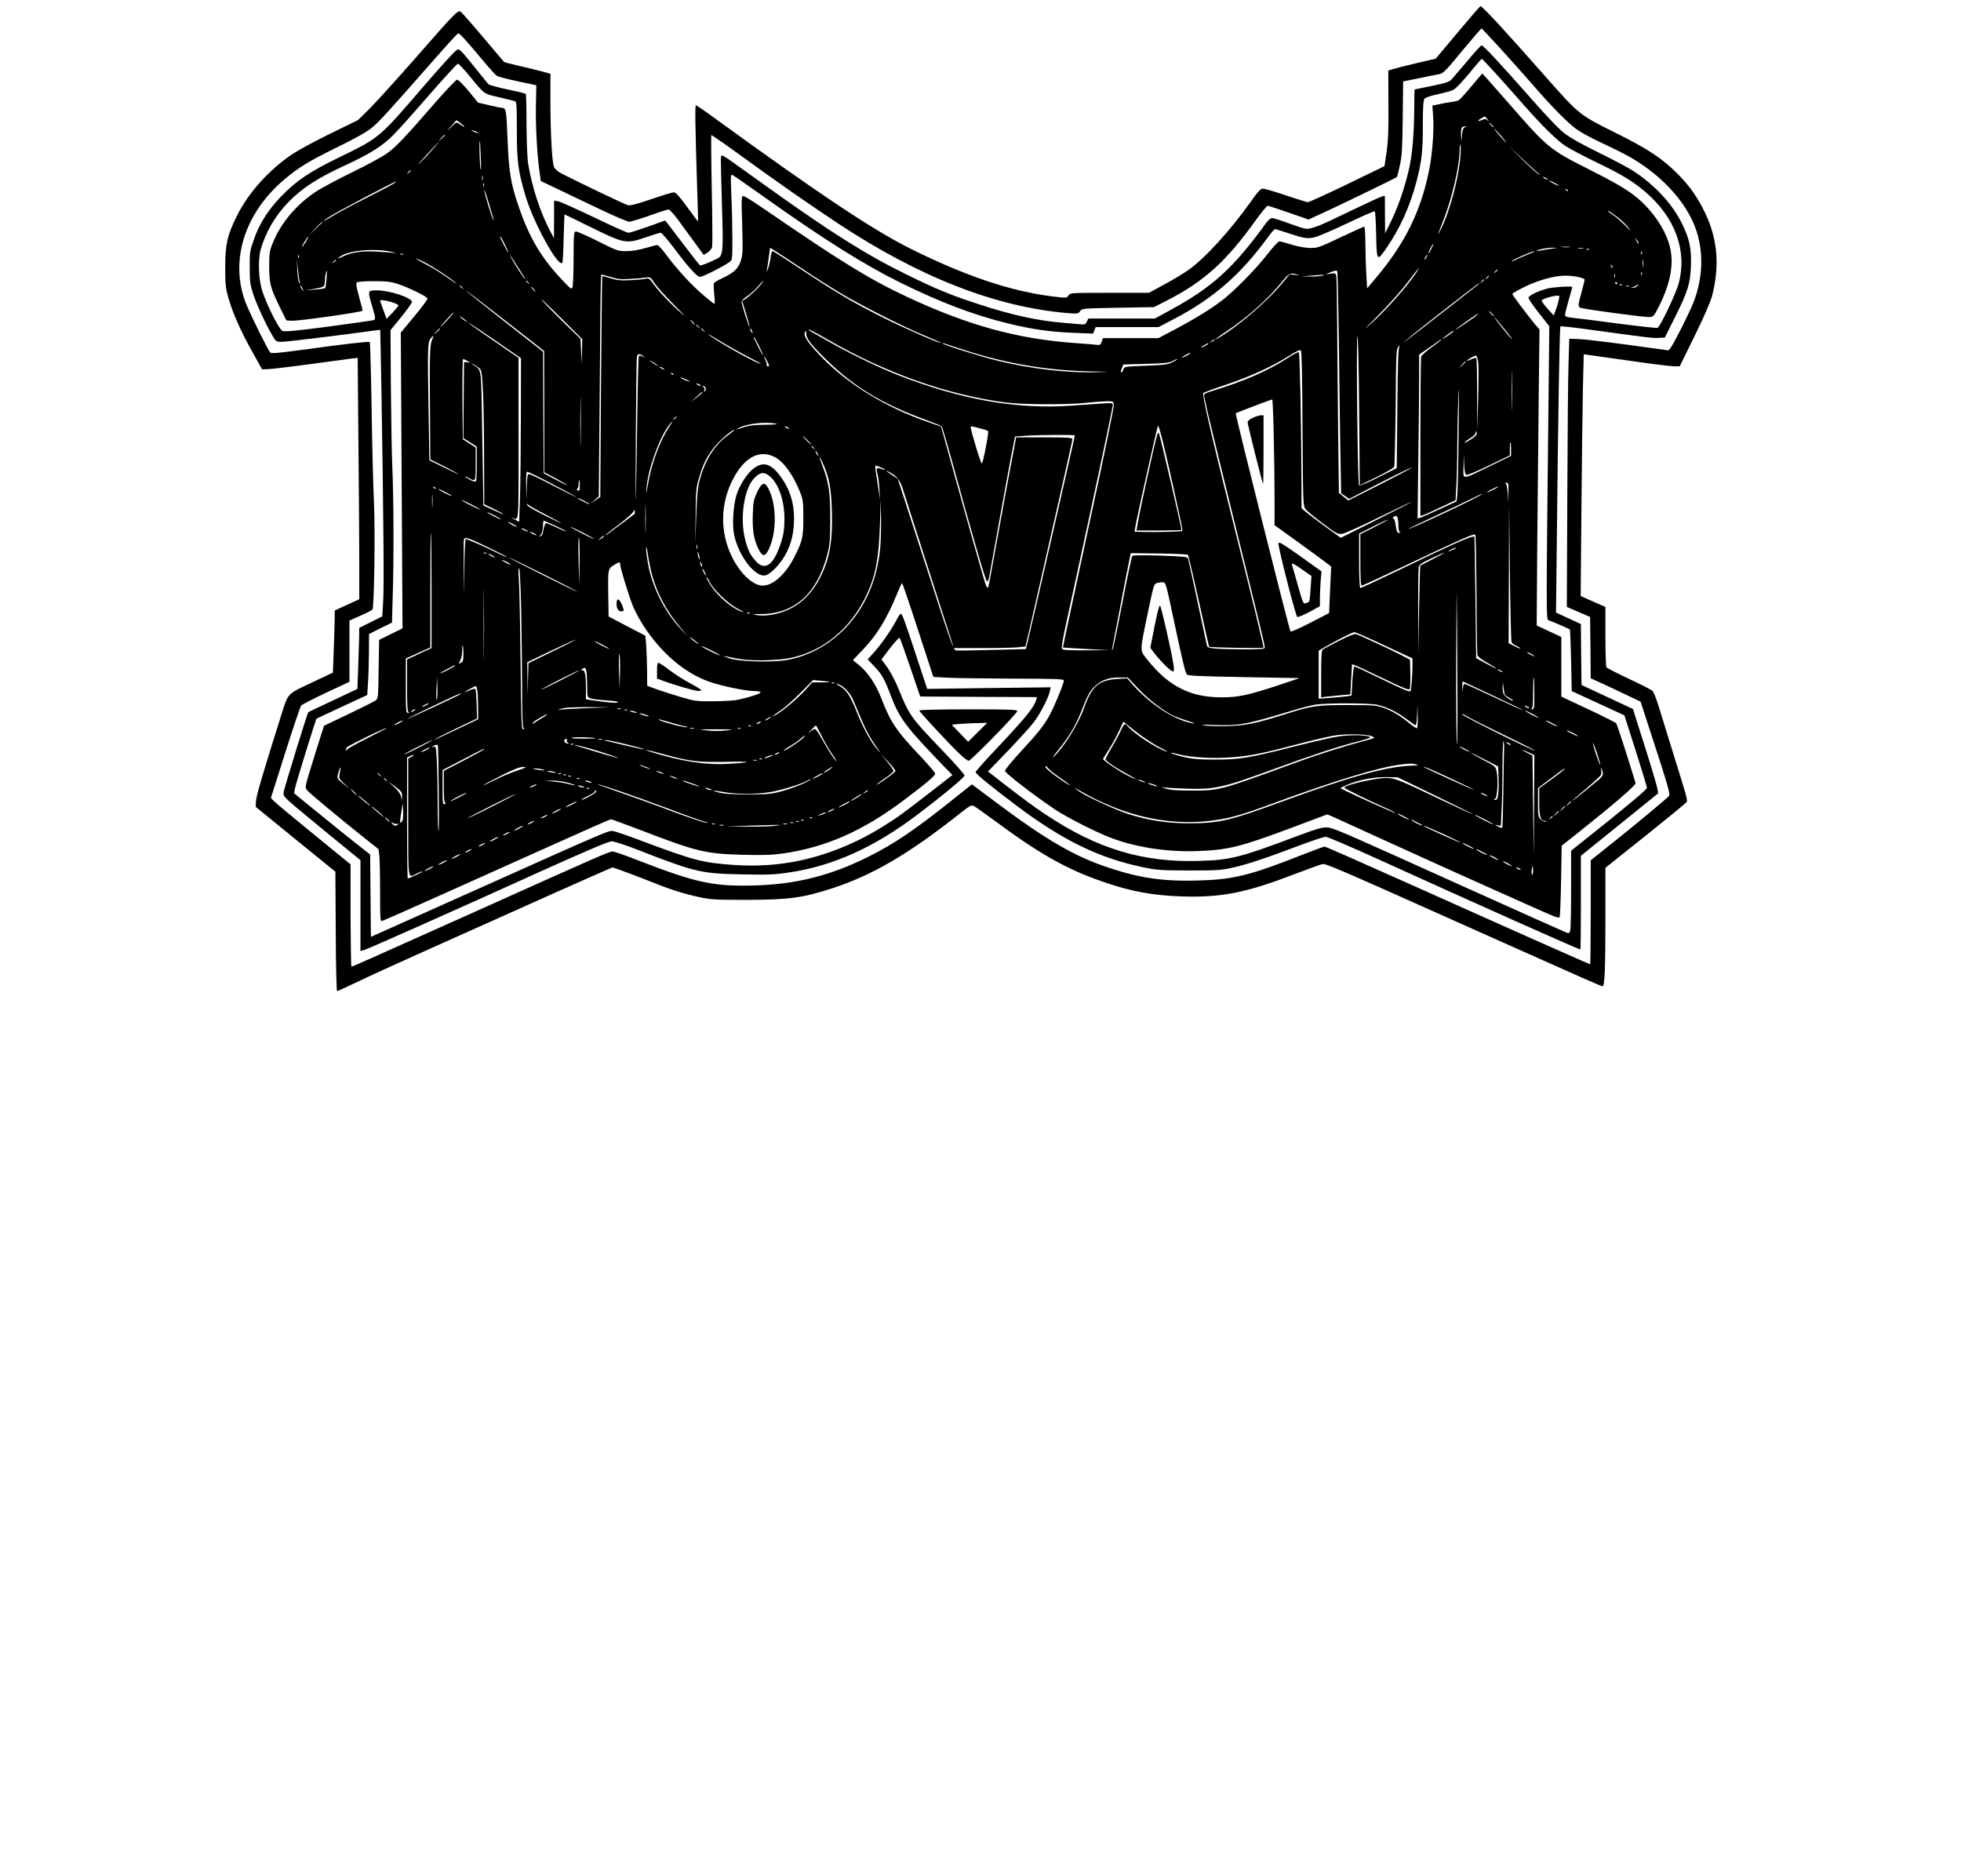 <?xml version="1.0" encoding="UTF-8" standalone="yes"?>
<svg version="1.0" xmlns="http://www.w3.org/2000/svg" width="1600" height="1530.62" viewBox="0 0 1600 1531" preserveAspectRatio="xMidYMid meet">
  <g transform="translate(0,1531) scale(0.1,-0.1)" fill="#000000" stroke="none">
    <path d="M11895 15046 l-180 -215 -155 -36 c-85 -20 -172 -42 -194 -49 l-38
-12 1 -274 c2 -215 -2 -300 -15 -391 l-17 -115 -303 -147 c-167 -81 -312 -147
-322 -147 -10 0 -90 25 -179 55 -89 30 -173 55 -187 55 -20 0 -39 -19 -97
-102 -169 -237 -376 -466 -510 -560 -36 -26 -123 -79 -194 -117 l-130 -71
-321 0 c-319 0 -322 0 -336 -22 -14 -21 -16 -21 -119 -9 -348 42 -721 167
-1174 393 -305 153 -739 442 -1584 1056 -84 62 -157 112 -163 112 -9 0 -7
-146 11 -725 4 -121 7 -221 6 -222 -1 -2 -41 51 -89 117 -65 90 -93 120 -109
120 -12 0 -95 -25 -185 -56 -115 -39 -171 -54 -189 -49 -23 5 -398 185 -541
258 -34 18 -56 37 -63 55 -16 42 -28 265 -29 523 l0 237 -81 22 c-44 12 -128
32 -186 45 -58 13 -108 27 -112 30 -3 3 -80 94 -171 202 -91 108 -173 201
-182 207 -24 15 -43 -5 -366 -374 -152 -173 -320 -359 -374 -413 l-98 -97
-217 -106 c-120 -58 -262 -135 -316 -170 -192 -128 -364 -319 -457 -509 -77
-155 -94 -230 -94 -415 0 -138 2 -166 26 -251 35 -125 100 -271 197 -444 l78
-140 49 2 c27 1 182 19 344 41 162 22 316 43 341 46 l46 5 6 -691 c4 -380 7
-824 7 -985 l0 -294 -100 -46 -100 -46 -1 -81 c-1 -45 -4 -159 -8 -254 l-6
-172 -146 -69 c-236 -111 -216 -91 -277 -282 -149 -472 -204 -658 -205 -700
l-2 -45 325 -265 325 -264 3 -488 c1 -268 6 -487 11 -487 4 0 77 33 162 74 85
41 350 162 589 269 1028 461 1320 591 1406 628 l91 39 69 -24 c38 -13 137 -50
219 -83 179 -72 279 -105 417 -135 94 -21 129 -23 393 -23 344 1 455 16 700
96 326 107 621 280 1034 607 80 63 96 73 115 64 11 -5 86 -58 166 -117 365
-271 590 -399 883 -500 227 -80 412 -114 647 -122 319 -10 519 28 896 172 126
48 240 89 254 92 29 5 114 -31 1255 -542 913 -408 1019 -455 1032 -455 17 0
23 150 23 566 l0 401 329 262 c181 145 332 269 335 276 6 18 1 37 -109 390
-51 165 -107 345 -124 401 -17 55 -39 108 -48 116 -10 9 -97 53 -193 98 -96
45 -178 87 -182 94 -4 6 -8 119 -8 251 l0 241 -101 44 -101 45 6 695 c3 382 9
826 12 987 l7 291 31 -4 c17 -3 173 -25 346 -49 173 -25 335 -45 360 -45 l46
0 122 248 c74 150 129 277 141 322 65 247 47 467 -54 679 -64 133 -128 223
-225 321 -131 131 -244 205 -516 340 -286 142 -291 146 -567 459 -313 356
-511 571 -527 571 -3 0 -87 -97 -185 -214z m356 -141 c85 -93 203 -226 263
-295 148 -171 279 -304 352 -356 34 -24 115 -69 180 -99 66 -31 155 -74 199
-97 290 -149 520 -392 598 -633 60 -182 51 -393 -25 -585 -35 -89 -162 -340
-186 -369 l-17 -21 -335 46 c-184 25 -366 46 -405 47 l-70 2 -6 -200 c-4 -110
-8 -602 -10 -1094 l-4 -895 95 -41 95 -41 3 -251 2 -250 63 -28 c34 -15 125
-58 203 -95 l141 -67 81 -249 c147 -450 163 -506 150 -522 -18 -21 -261 -223
-465 -386 l-173 -138 0 -424 c0 -233 -2 -424 -5 -424 -8 0 -578 253 -1427 634
-400 179 -733 326 -739 326 -7 0 -94 -32 -193 -71 -418 -165 -552 -198 -837
-206 -286 -8 -471 18 -729 103 -279 92 -511 226 -913 527 l-207 155 -128 -102
c-326 -262 -503 -383 -721 -491 -304 -151 -579 -221 -911 -232 -342 -11 -485
19 -948 198 -111 44 -212 79 -223 79 -28 0 -99 -31 -1098 -480 -947 -425
-1026 -460 -1035 -460 -3 0 -6 188 -7 418 l0 417 -299 244 c-165 134 -311 256
-325 271 l-26 27 117 369 c64 203 123 376 130 385 8 9 100 56 204 105 l190 89
0 250 0 250 91 40 c50 22 93 44 97 50 14 22 23 655 12 875 -6 124 -15 467 -19
763 -5 296 -12 541 -15 545 -7 7 -207 -16 -556 -64 -193 -26 -247 -31 -257
-21 -15 15 -143 272 -189 379 -149 349 -29 753 308 1036 120 100 197 147 438
265 149 73 233 121 275 156 59 49 133 130 502 550 103 118 193 216 199 218 12
4 58 -47 219 -239 44 -53 88 -101 99 -108 10 -6 87 -26 170 -44 l151 -32 -3
-160 c-4 -167 10 -417 29 -545 l11 -77 137 -65 c75 -36 231 -111 348 -166 116
-56 223 -101 236 -101 14 0 88 23 165 50 77 28 147 50 156 50 8 0 43 -37 76
-82 33 -46 94 -129 136 -186 l75 -103 32 20 c19 12 34 31 37 48 3 15 2 225 -3
466 -5 241 -6 441 -4 444 3 2 103 -67 224 -155 295 -215 589 -420 812 -567
668 -441 1291 -683 1877 -731 77 -6 82 -5 97 16 15 22 19 23 309 28 l293 5
114 58 c296 152 478 317 714 647 49 67 94 122 100 122 7 0 84 -25 173 -56
l161 -56 94 43 c104 46 620 296 627 304 3 3 14 47 25 97 17 78 20 141 23 388
l3 295 128 26 c70 15 145 30 165 33 34 6 53 25 190 192 84 101 155 183 158
182 3 -2 76 -79 161 -173z"/>
    <path d="M11978 14818 c-57 -66 -114 -134 -128 -150 -22 -26 -41 -33 -164 -59
-77 -16 -141 -29 -143 -29 -1 0 -3 -64 -3 -142 -1 -223 -16 -392 -44 -513 -37
-156 -88 -304 -145 -420 l-49 -100 -1 154 -1 153 -25 -6 c-14 -4 -123 -54
-243 -112 -271 -132 -336 -158 -382 -150 -19 3 -83 24 -142 46 -59 22 -116 40
-127 40 -11 0 -30 -14 -44 -32 -272 -376 -442 -531 -793 -722 l-121 -66 -272
0 -271 0 -12 -25 c-11 -24 -15 -26 -62 -21 -28 3 -85 8 -126 11 -208 16 -424
63 -695 152 -224 73 -349 124 -590 243 -330 162 -620 345 -1140 718 -326 234
-351 252 -364 252 -13 0 -13 25 -1 -403 12 -391 10 -415 -43 -440 -78 -38
-129 -57 -137 -52 -5 3 -70 87 -145 185 -75 99 -137 180 -138 180 -2 0 -65
-22 -141 -50 -76 -27 -148 -50 -159 -50 -11 0 -138 57 -281 126 -144 69 -276
128 -293 131 l-33 6 0 -154 -1 -154 -34 65 c-78 149 -144 349 -176 540 -8 46
-13 171 -14 322 0 136 -3 249 -6 252 -3 3 -71 20 -150 36 -79 17 -149 36 -155
43 -6 7 -57 69 -112 138 -116 144 -126 154 -145 142 -19 -11 -136 -139 -279
-306 -356 -414 -354 -412 -679 -570 -250 -122 -353 -192 -479 -323 -108 -113
-177 -223 -221 -352 -32 -91 -34 -105 -33 -227 0 -114 4 -140 28 -214 29 -87
102 -246 156 -338 30 -52 31 -53 79 -53 38 0 480 54 769 94 17 3 33 4 33 3 1
-1 5 -220 10 -487 17 -1030 22 -1620 14 -1733 l-7 -118 -94 -47 -94 -47 -1
-85 c-1 -47 -5 -159 -8 -249 l-6 -164 -199 -94 c-110 -51 -201 -95 -202 -96
-7 -6 -195 -617 -200 -648 -6 -35 -4 -38 92 -121 55 -46 197 -164 316 -261
l218 -178 0 -371 0 -370 26 6 c30 8 719 314 1464 652 360 162 536 237 560 237
20 0 119 -32 235 -78 447 -174 498 -186 830 -192 216 -4 268 -2 385 16 353 52
689 203 1035 464 205 154 395 312 395 327 0 9 -82 102 -182 206 -259 270 -269
284 -358 504 -23 58 -64 135 -90 172 l-48 66 70 92 c39 50 74 88 78 83 5 -4
44 -114 88 -243 l80 -235 476 -3 477 -2 -6 -23 c-20 -63 -84 -142 -321 -394
-96 -101 -174 -189 -174 -196 0 -13 142 -129 337 -275 373 -280 667 -424 1022
-499 118 -25 143 -27 381 -28 231 0 265 2 358 23 118 26 276 79 545 181 104
39 200 71 214 71 14 0 192 -76 397 -169 800 -364 1667 -751 1682 -751 2 0 4
172 4 383 l0 382 316 255 315 255 -6 35 c-7 38 -77 269 -153 504 l-47 149
-210 98 -210 98 -3 249 -2 248 -101 47 -102 47 7 622 c10 975 22 1707 29 1714
3 3 122 -10 264 -30 457 -63 492 -67 540 -64 l48 3 80 160 c107 213 128 279
133 425 5 143 -12 221 -73 345 -79 161 -219 312 -395 428 -41 27 -167 94 -280
149 -131 64 -232 120 -279 156 -48 36 -139 131 -259 267 -283 321 -408 455
-423 455 -5 0 -55 -55 -111 -122z m238 -120 c66 -73 166 -186 223 -251 153
-173 266 -284 340 -332 36 -23 150 -83 252 -132 209 -101 292 -152 398 -242
239 -206 338 -474 271 -737 -22 -86 -152 -361 -175 -370 -7 -3 -152 13 -322
35 -169 23 -336 44 -370 47 -49 5 -63 11 -63 23 0 9 14 63 30 121 17 58 30
106 30 107 0 10 -156 0 -203 -12 -76 -20 -151 -56 -155 -75 -1 -8 37 -64 84
-124 l86 -109 -6 -561 c-20 -1827 -20 -1833 0 -1839 19 -5 165 -68 174 -75 2
-2 7 -116 10 -253 l5 -250 215 -99 215 -99 92 -288 c50 -158 92 -295 92 -304
1 -10 -124 -116 -309 -265 l-310 -248 0 -307 c0 -168 -3 -321 -6 -338 -6 -27
-10 -30 -28 -25 -11 4 -394 175 -851 381 -883 399 -1008 454 -1073 473 -53 16
-86 8 -312 -77 -433 -163 -514 -183 -767 -190 -460 -14 -834 100 -1252 379
-113 76 -156 108 -348 256 l-122 95 165 171 c90 94 184 198 209 231 52 68 122
204 131 253 l7 32 -504 -6 -504 -7 -84 254 c-103 313 -120 359 -132 359 -5 0
-18 -19 -30 -42 -38 -76 -124 -201 -183 -267 l-57 -63 54 -57 c61 -63 83 -102
132 -231 75 -197 121 -258 442 -591 l64 -65 -193 -150 c-223 -173 -261 -200
-384 -276 -122 -75 -236 -132 -369 -183 -274 -105 -543 -145 -839 -125 -255
18 -322 36 -742 193 -110 42 -216 78 -236 82 -43 8 11 31 -1148 -488 l-835
-374 -3 336 -3 336 -132 104 c-73 58 -212 170 -310 250 l-179 146 6 35 c6 35
171 569 177 574 2 1 96 45 209 98 l205 95 6 94 c4 52 7 164 8 249 l1 155 93
47 94 46 6 213 c10 298 8 806 -3 1049 -5 113 -10 412 -12 665 l-3 460 88 108
c48 59 87 114 87 122 0 35 -183 95 -287 95 -75 0 -76 -1 -38 -129 30 -101 30
-108 8 -115 -10 -3 -175 -26 -367 -52 -274 -36 -354 -43 -373 -35 -27 12 -123
202 -163 321 -31 90 -38 252 -16 337 36 136 118 280 223 388 115 120 245 204
486 314 183 85 288 151 372 236 39 38 171 186 294 328 123 141 230 257 236
257 7 0 48 -44 92 -97 128 -156 116 -147 244 -177 63 -15 121 -29 130 -32 13
-4 15 -33 15 -232 -1 -255 11 -342 71 -542 65 -219 265 -582 300 -546 4 4 9
95 11 202 3 106 6 194 7 194 2 0 101 -48 220 -107 268 -132 284 -135 446 -79
58 20 111 36 119 36 8 0 56 -55 107 -123 121 -161 189 -237 215 -237 21 0 197
89 239 121 23 17 24 21 24 181 0 90 -3 248 -8 351 -7 178 -6 187 10 178 10 -5
124 -84 253 -176 495 -352 827 -560 1124 -706 324 -159 589 -260 871 -329 195
-48 341 -69 542 -77 l152 -6 10 27 11 26 256 0 257 0 124 65 c322 168 547 364
768 668 27 37 53 67 58 67 5 0 50 -14 99 -30 141 -47 168 -52 230 -35 29 7
149 59 267 115 117 56 216 99 219 95 4 -4 9 -90 11 -191 4 -214 7 -219 77
-119 117 168 200 352 253 557 42 162 52 248 51 464 0 135 4 196 13 207 7 10
49 25 106 37 51 11 108 27 125 34 21 9 68 57 132 134 54 67 102 121 105 122 3
0 60 -60 125 -132z m507 -1804 c5 -6 -14 -79 -35 -133 l-10 -26 -49 54 c-27
30 -49 60 -49 67 0 16 130 51 143 38z m-9526 -51 c29 -9 53 -21 53 -26 0 -4
-22 -31 -48 -59 l-49 -51 -26 72 c-15 40 -27 74 -27 77 0 9 46 3 97 -13z"/>
    <path d="M12006 14605 c-48 -58 -95 -109 -104 -114 -9 -4 -37 -11 -62 -14 -25
-3 -69 -11 -99 -18 l-53 -11 6 -87 c9 -109 -7 -316 -34 -446 -66 -326 -195
-589 -422 -860 l-83 -99 -6 109 c-4 61 -7 174 -8 253 0 78 -5 142 -9 142 -5 0
-92 -39 -193 -87 -175 -83 -187 -88 -249 -87 -40 1 -98 11 -151 27 -47 15 -92
27 -100 27 -9 0 -51 -46 -95 -102 -99 -128 -286 -317 -384 -389 -98 -73 -226
-150 -381 -232 l-127 -67 -226 0 -227 0 -10 -30 c-9 -24 -15 -28 -37 -25 -15
2 -97 9 -182 15 -472 34 -872 144 -1374 379 -308 145 -529 281 -1179 727 -75
52 -144 94 -153 94 -15 0 -16 -23 -9 -233 6 -201 5 -242 -9 -289 -19 -67 -58
-105 -152 -148 -35 -16 -67 -35 -70 -43 -3 -9 -1 -49 3 -91 5 -42 6 -76 1 -76
-4 0 -45 32 -90 71 -97 82 -214 210 -301 327 -33 45 -67 82 -74 82 -7 0 -52
-11 -99 -25 -55 -16 -111 -25 -155 -25 -67 0 -76 3 -229 80 -88 44 -169 80
-180 80 -19 0 -20 -6 -21 -217 0 -120 -4 -227 -9 -238 -7 -18 -14 -14 -70 45
-182 190 -279 351 -370 617 -63 182 -80 283 -90 551 -9 236 -12 251 -47 252
-6 0 -52 9 -102 21 l-91 21 -77 94 c-43 52 -85 94 -94 94 -8 0 -85 -80 -170
-177 -262 -302 -329 -372 -403 -425 -39 -28 -168 -98 -286 -155 -118 -58 -252
-129 -296 -159 -156 -103 -284 -254 -348 -413 -29 -70 -31 -85 -31 -196 0
-139 10 -176 88 -335 l52 -105 42 -3 c50 -4 568 69 580 82 1 1 -11 51 -28 111
-22 79 -27 111 -19 119 7 7 59 11 138 11 104 0 140 -4 197 -23 82 -26 237
-102 242 -118 2 -7 -46 -72 -107 -145 l-111 -134 7 -1207 7 -1207 -96 -47 -95
-47 -4 -239 c-3 -234 -4 -240 -26 -256 -12 -9 -112 -59 -221 -111 l-199 -95
-71 -225 c-90 -290 -87 -277 -65 -303 24 -27 267 -229 445 -371 l136 -108 7
-52 c3 -29 6 -162 6 -296 0 -227 1 -243 17 -238 18 5 605 267 1432 639 233
105 429 191 435 191 6 0 117 -41 246 -90 452 -174 526 -192 825 -200 176 -4
243 -2 335 11 350 51 654 185 990 439 183 138 250 195 250 212 0 8 -50 67
-111 132 -208 220 -251 283 -328 482 -44 114 -108 210 -181 271 l-51 42 78 82
c119 124 199 256 284 464 18 45 35 82 39 82 3 0 62 -172 130 -382 l125 -383
105 -6 c58 -4 297 -7 533 -8 372 -1 427 -3 427 -16 0 -26 -90 -242 -127 -302
-49 -82 -96 -139 -233 -287 -66 -72 -120 -138 -120 -148 0 -18 230 -195 406
-314 96 -64 325 -181 449 -229 201 -79 460 -120 705 -112 260 9 356 32 788
194 l282 106 58 -25 c31 -14 192 -88 357 -163 443 -203 1394 -630 1437 -645
21 -8 41 -11 44 -7 4 4 9 136 12 295 l5 289 131 104 c302 240 477 391 472 408
-65 214 -151 479 -158 487 -5 7 -107 58 -228 115 l-220 103 0 244 0 243 -101
47 -100 47 5 705 c4 388 9 931 12 1207 l6 503 -40 47 c-67 82 -182 235 -182
244 0 5 46 31 103 59 112 54 241 90 329 90 72 0 158 -18 158 -33 0 -7 -11 -52
-25 -102 -31 -111 -31 -121 -2 -129 59 -15 524 -77 556 -74 34 3 37 7 78 88
96 191 124 351 88 490 -35 135 -134 283 -262 392 -77 66 -180 126 -408 241
-313 158 -328 171 -654 545 -112 127 -204 232 -206 232 -1 0 -41 -47 -89 -105z
m130 -267 c16 -19 16 -21 1 -9 -14 11 -23 12 -44 2 -36 -16 -41 -6 -6 13 15 8
28 15 29 16 0 0 9 -10 20 -22z m-8349 -60 c3 -7 -7 -2 -24 10 -17 12 -35 22
-40 22 -4 0 -26 -19 -48 -43 -40 -43 -21 -16 24 35 l24 27 28 -20 c16 -11 32
-25 36 -31z m8388 12 c10 -11 16 -20 13 -20 -3 0 -13 9 -23 20 -10 11 -16 20
-13 20 3 0 13 -9 23 -20z m-217 -17 c-20 -5 -26 -24 -31 -93 -3 -34 -4 -28 -5
22 -2 67 3 77 38 76 10 0 9 -2 -2 -5z m293 -75 c29 -35 46 -57 36 -49 -20 16
-101 111 -94 111 2 0 28 -28 58 -62z m-8351 30 c10 -6 7 -7 -10 -2 -14 3 -32
11 -40 16 -10 6 -7 7 10 2 14 -3 32 -11 40 -16z m-270 -21 c0 -2 -12 -14 -27
-28 l-28 -24 24 28 c23 25 31 32 31 24z m292 -187 c3 -80 2 -115 -3 -85 -7 51
-12 232 -5 224 2 -2 5 -65 8 -139z m-400 63 c-33 -38 -79 -86 -103 -108 -23
-22 2 8 57 68 54 59 100 107 102 107 2 0 -23 -30 -56 -67z m8395 -44 c-13
-175 -86 -453 -157 -594 -38 -75 -35 -66 18 68 69 174 132 444 132 570 0 26 3
47 6 47 4 0 4 -41 1 -91z m623 -133 c33 -28 36 -32 10 -15 -19 13 -83 71 -141
129 l-105 105 95 -90 c53 -50 116 -108 141 -129z m-9190 10 c0 -2 -8 -10 -17
-17 -16 -13 -17 -12 -4 4 13 16 21 21 21 13z m587 -73 c-3 -10 -5 -4 -5 12 0
17 2 24 5 18 2 -7 2 -21 0 -30z m8693 1 c0 -2 -9 0 -20 6 -11 6 -20 13 -20 16
0 2 9 0 20 -6 11 -6 20 -13 20 -16z m90 -49 c0 -3 -18 4 -40 15 -22 11 -40 23
-40 25 0 3 18 -4 40 -15 22 -11 40 -23 40 -25z m-9505 19 c-11 -9 -117 -64
-235 -124 -118 -60 -243 -127 -277 -149 -74 -47 -85 -47 -15 1 38 27 525 284
542 287 3 0 -4 -7 -15 -15z m732 -26 c-3 -7 -5 -2 -5 12 0 14 2 19 5 13 2 -7
2 -19 0 -25z m78 -263 c5 -16 4 -17 -3 -5 -13 20 -72 217 -72 239 1 9 16 -36
35 -99 18 -63 36 -124 40 -135z m8770 227 c-3 -3 -11 0 -18 7 -9 10 -8 11 6 5
10 -3 15 -9 12 -12z m423 -230 c23 -19 57 -53 74 -76 23 -29 15 -24 -27 20
-33 33 -79 73 -102 89 -24 15 -43 30 -43 32 0 8 49 -25 98 -65z m-10588 -25
c0 -1 -26 -27 -57 -57 l-58 -55 55 58 c50 53 60 62 60 54z m-137 -162 c-15
-24 -29 -42 -31 -40 -4 4 46 85 53 85 2 0 -8 -20 -22 -45z m1626 -22 c17 -35
29 -63 26 -63 -5 0 -65 116 -65 126 0 12 6 2 39 -63z m9251 13 c0 -12 -5 -7
-19 24 -11 24 -11 24 3 6 9 -11 16 -24 16 -30z m-1690 -46 c-11 -22 -23 -40
-25 -40 -3 0 4 18 15 40 11 22 23 40 25 40 3 0 -4 -18 -15 -40z m1128 13 c-15
-2 -42 -2 -60 0 -18 2 -6 4 27 4 33 0 48 -2 33 -4z m-6268 -173 c96 -65 234
-152 305 -195 174 -105 538 -289 702 -355 73 -30 131 -56 128 -58 -7 -8 -286
114 -465 203 -247 123 -390 208 -666 391 -127 85 -235 154 -241 154 -6 0 -13
-24 -16 -53 -4 -29 -14 -71 -22 -93 -9 -21 -13 -28 -10 -14 3 14 11 62 17 107
l11 81 41 -26 c23 -14 120 -78 216 -142z m6120 160 c-30 -4 -71 -11 -90 -15
-19 -4 -32 -5 -29 -1 10 10 83 24 129 24 45 -1 45 -1 -10 -8z m258 3 c-10 -2
-28 -2 -40 0 -13 2 -5 4 17 4 22 1 32 -1 23 -4z m49 -9 c-3 -3 -12 -4 -19 -1
-8 3 -5 6 6 6 11 1 17 -2 13 -5z m-9777 -19 c36 -8 49 -12 30 -10 -19 3 -84 7
-145 11 -125 7 -206 -4 -277 -39 -52 -26 -56 -17 -5 10 81 42 270 56 397 28z
m9284 -19 c-33 -13 -80 -34 -105 -46 -24 -12 -39 -17 -33 -11 14 15 165 81
184 80 8 0 -12 -10 -46 -23z m923 2 c-3 -8 -6 -5 -6 6 -1 11 2 17 5 13 3 -3 4
-12 1 -19z m-10110 -4 c-3 -3 -12 -4 -19 -1 -8 3 -5 6 6 6 11 1 17 -2 13 -5z
m945 -115 c32 -49 55 -89 53 -89 -7 0 -78 109 -109 165 -32 60 -20 43 56 -76z
m-1795 89 c-3 -8 -6 -5 -6 6 -1 11 2 17 5 13 3 -3 4 -12 1 -19z m9203 2 c-6
-11 -13 -20 -16 -20 -2 0 0 9 6 20 6 11 13 20 16 20 2 0 0 -9 -6 -20z m1767
-77 c-2 -16 -4 -3 -4 27 0 30 2 43 4 28 2 -16 2 -40 0 -55z m-9944 36 c69 -35
205 -124 252 -165 18 -16 10 -12 -20 9 -113 79 -154 104 -230 144 -93 49 -94
58 -2 12z m-1019 -159 c6 -22 6 -23 -5 -6 -6 10 -13 57 -15 105 l-3 86 8 -80
c4 -44 11 -91 15 -105z m296 176 c0 -2 -8 -10 -17 -17 -16 -13 -17 -12 -4 4
13 16 21 21 21 13z m10418 -61 c-3 -3 -9 2 -12 12 -6 14 -5 15 5 6 7 -7 10
-15 7 -18z m-1608 -50 c-78 -114 -244 -299 -353 -397 -81 -72 -81 -72 18 27
119 119 221 234 300 339 63 84 84 102 35 31z m-626 -500 c3 -280 9 -686 12
-901 l7 -390 33 -23 33 -23 255 132 c141 72 256 128 255 123 0 -4 -117 -66
-259 -138 l-258 -130 -39 31 -38 31 -6 464 c-3 255 -7 649 -8 874 -1 226 -4
421 -8 434 -5 21 -10 23 -47 17 l-41 -5 45 18 c32 13 47 16 51 7 4 -6 9 -240
13 -521z m1296 531 c0 -2 -8 -10 -17 -17 -16 -13 -17 -12 -4 4 13 16 21 21 21
13z m-9557 -73 c-3 -38 -8 -71 -12 -75 -3 -3 -42 -9 -86 -12 l-80 -5 70 10
c39 6 76 15 83 21 6 6 12 27 12 47 0 34 9 81 15 81 1 0 0 -30 -2 -67z m10734
35 c-3 -8 -6 -5 -6 6 -1 11 2 17 5 13 3 -3 4 -12 1 -19z m-2812 1 c24 -6 20
-7 -16 -3 l-46 5 -56 -68 c-126 -154 -383 -373 -537 -458 -34 -18 9 15 81 63
168 112 337 263 444 396 62 77 71 82 130 65z m2592 -21 c-3 -7 -5 -2 -5 12 0
14 2 19 5 13 2 -7 2 -19 0 -25z m-8195 1 c59 -18 85 -21 167 -15 53 3 110 8
126 11 27 6 33 2 65 -46 19 -29 91 -109 160 -178 85 -85 102 -105 54 -63 -86
74 -178 172 -225 236 -29 41 -37 47 -59 41 -14 -4 -70 -9 -125 -12 -83 -4
-111 -1 -165 16 -35 11 -65 19 -67 17 -2 -1 -6 -408 -10 -902 l-6 -900 -41
-28 -41 -28 35 30 35 31 6 713 c4 392 7 800 8 906 1 105 4 192 7 192 3 0 37
-10 76 -21z m5808 11 c-14 -4 -59 -8 -100 -7 l-75 1 80 6 c118 9 124 9 95 0z
m1360 -4 c0 -2 -8 -10 -17 -17 -16 -13 -17 -12 -4 4 13 16 21 21 21 13z m-40
-30 c0 -2 -8 -10 -17 -17 -16 -13 -17 -12 -4 4 13 16 21 21 21 13z m-7799 -23
c13 -16 12 -17 -3 -4 -17 13 -22 21 -14 21 2 0 10 -8 17 -17z m1900 -11 c-23
-32 -94 -99 -131 -123 l-25 -16 32 -104 c17 -57 30 -105 28 -107 -5 -5 -65
185 -65 206 1 9 21 30 46 45 24 16 64 51 87 78 47 55 58 63 28 21z m6984 8 c3
-5 1 -10 -4 -10 -6 0 -11 5 -11 10 0 6 2 10 4 10 3 0 8 -4 11 -10z m-1135 -14
c-14 -12 -460 -361 -570 -444 l-45 -34 44 38 c24 22 163 132 310 246 239 187
305 236 261 194z m1177 -2 c-3 -3 -12 -4 -19 -1 -8 3 -5 6 6 6 11 1 17 -2 13
-5z m123 -9 c-7 -8 -22 -14 -34 -14 -20 1 -20 2 -1 6 11 3 24 9 30 14 15 14
19 10 5 -6z m-10891 -25 c11 -24 11 -24 -3 -6 -9 11 -16 24 -16 30 0 12 5 7
19 -24z m1302 13 c13 -16 12 -17 -3 -4 -10 7 -18 15 -18 17 0 8 8 3 21 -13z
m9522 10 c-7 -2 -19 -2 -25 0 -7 3 -2 5 12 5 14 0 19 -2 13 -5z m-8938 -23
c10 -11 16 -20 13 -20 -3 0 -13 9 -23 20 -10 11 -16 20 -13 20 3 0 13 -9 23
-20z m-152 -320 l236 -185 1 -495 0 -495 98 -52 c53 -29 93 -53 87 -53 -5 0
-50 22 -100 49 l-90 48 -3 496 -2 496 -297 233 c-163 128 -308 244 -322 256
-38 35 123 -88 392 -298z m545 -192 l-2 -103 -5 105 -6 105 -124 120 c-67 66
-151 151 -185 189 -33 39 26 -16 132 -121 l192 -191 -2 -104z m7427 312 c10
-11 16 -20 13 -20 -3 0 -13 9 -23 20 -10 11 -16 20 -13 20 3 0 13 -9 23 -20z
m-8523 -50 c-30 -33 -57 -60 -59 -60 -3 0 19 27 48 60 29 33 55 60 59 60 4 0
-18 -27 -48 -60z m8398 37 c-22 -21 -187 -132 -174 -118 12 13 176 130 184
131 2 0 -2 -6 -10 -13z m-8240 -53 c0 -3 -13 4 -30 16 -16 12 -30 24 -30 26 0
3 14 -4 30 -16 17 -12 30 -24 30 -26z m8451 -41 c73 -90 92 -116 68 -93 -25
24 -141 170 -135 170 2 0 33 -35 67 -77z m-6606 37 c10 -11 16 -20 13 -20 -3
0 -13 9 -23 20 -10 11 -16 20 -13 20 3 0 13 -9 23 -20z m-1467 -251 l62 -43
-1 -495 c-1 -273 -4 -573 -8 -668 l-6 -172 -40 20 c-22 11 -31 16 -20 13 60
-19 55 -83 55 644 l0 661 -205 141 c-113 77 -205 143 -205 146 0 5 131 -83
368 -247z m1513 214 c13 -16 12 -17 -3 -4 -10 7 -18 15 -18 17 0 8 8 3 21 -13z
m-2111 -16 c0 -2 -12 -14 -27 -28 l-28 -24 24 28 c23 25 31 32 31 24z m2151
-14 c13 -16 12 -17 -3 -4 -17 13 -22 21 -14 21 2 0 10 -8 17 -17z m399 -18 c0
-5 -5 -3 -10 5 -5 8 -10 20 -10 25 0 6 5 3 10 -5 5 -8 10 -19 10 -25z m609
-54 c476 -275 978 -453 1454 -516 143 -18 493 -20 657 -3 63 7 140 12 170 13
54 0 55 0 58 -31 2 -17 -82 -427 -187 -910 -104 -483 -198 -922 -209 -974
l-19 -95 31 -3 c17 -1 103 -6 191 -11 l160 -8 -175 -1 c-96 -1 -186 1 -199 5
-29 8 -35 -27 94 563 154 706 305 1416 305 1435 0 16 -9 17 -77 12 -43 -3
-160 -11 -260 -18 -449 -32 -905 49 -1423 252 -147 57 -408 184 -553 268 -56
32 -120 68 -142 80 -22 11 -34 20 -26 21 7 0 75 -35 150 -79z m-171 44 c0 -38
42 -92 165 -212 228 -222 445 -354 792 -483 77 -28 144 -55 148 -60 5 -4 41
-126 81 -271 188 -683 280 -999 290 -996 6 2 14 21 18 43 4 21 39 217 78 434
39 217 85 465 101 551 l31 156 96 7 c109 7 392 8 392 2 0 -14 -370 -1631 -390
-1706 l-10 -38 -273 -7 c-149 -4 -283 -6 -296 -4 -23 4 -38 48 -250 702 l-226
698 -44 30 c-57 37 -65 46 -25 26 61 -31 90 -69 113 -147 13 -41 106 -334 208
-650 102 -316 190 -590 195 -607 l9 -33 227 0 c125 0 257 3 293 6 l66 7 48
206 c190 831 335 1473 335 1486 0 13 -33 15 -229 15 l-230 0 -10 -52 c-21
-107 -102 -542 -156 -843 -30 -170 -58 -317 -61 -325 -4 -11 -9 -9 -19 10 -10
20 -181 625 -347 1227 l-20 71 -106 37 c-334 115 -637 298 -853 514 -112 113
-163 183 -154 211 9 27 13 25 13 -5z m5282 20 c0 -2 -20 -18 -45 -35 -25 -17
-45 -29 -45 -26 0 4 80 64 88 66 1 0 2 -2 2 -5z m-5775 -197 c72 -37 127 -68
122 -68 -29 -1 -369 189 -428 240 -13 11 21 -8 76 -42 55 -34 159 -93 230
-130z m5147 -992 c76 37 140 75 144 83 4 9 9 229 12 489 4 467 4 474 26 496
11 12 15 14 7 4 -12 -15 -15 -106 -19 -509 l-5 -490 -150 -75 c-82 -42 -153
-72 -158 -67 -11 12 -24 1197 -13 1219 5 12 11 -223 14 -599 l5 -618 137 67z
m-7709 1117 c-18 -42 -20 -127 -15 -675 l2 -298 118 -59 c64 -33 114 -60 110
-60 -4 -1 -59 25 -122 56 l-114 56 -7 434 c-8 484 -7 534 20 563 25 28 26 25
8 -17z m2671 -50 c20 -40 34 -73 31 -73 -5 0 -75 136 -75 146 0 12 6 1 44 -73z
m3716 52 c0 -2 -10 -9 -22 -15 -22 -11 -22 -10 -4 4 21 17 26 19 26 11z m1850
1 c0 -2 -36 -30 -79 -61 -44 -31 -82 -67 -85 -78 -3 -12 -6 -309 -6 -660 l0
-638 23 6 c12 4 76 33 143 65 l121 57 6 114 c4 63 8 215 8 339 1 124 5 311 9
415 4 106 5 -23 2 -290 -2 -264 -7 -504 -11 -534 l-6 -54 -135 -62 c-74 -34
-146 -66 -159 -70 l-24 -7 6 497 c4 274 7 575 7 670 l0 171 88 61 c91 65 92
65 92 59z m-3889 -84 c347 -112 683 -168 1053 -174 l121 -2 -100 -4 c-231 -8
-530 27 -803 93 -146 36 -452 132 -452 142 0 3 6 3 13 0 8 -3 83 -28 168 -55z
m1989 53 c0 -2 -13 -11 -30 -20 -38 -19 -40 -11 -2 9 31 17 32 18 32 11z m768
-695 c4 -608 5 -631 24 -655 10 -14 74 -66 140 -116 114 -86 124 -91 160 -86
21 3 158 64 303 136 146 71 265 128 265 125 0 -2 -131 -69 -290 -149 l-290
-145 -127 92 c-69 50 -141 105 -160 121 l-33 29 -1 282 c-2 439 -13 984 -21
991 -4 4 -47 -18 -95 -50 -154 -100 -348 -185 -595 -261 -78 -24 -87 -29 -83
-48 3 -12 16 -73 30 -136 15 -63 113 -468 220 -900 214 -865 245 -995 245
-1016 0 -11 -30 -14 -167 -14 -93 0 -198 3 -235 6 -57 6 -67 10 -71 28 -71
332 -149 695 -153 707 -4 14 -35 17 -225 24 -133 4 -225 3 -230 -2 -5 -5 -41
-173 -79 -374 -39 -200 -75 -373 -80 -384 -8 -18 -9 -17 -5 5 3 14 32 165 65
335 32 171 65 339 73 375 l13 65 229 -3 c126 -1 233 -6 238 -11 4 -4 44 -174
89 -377 44 -203 82 -371 84 -373 6 -7 444 -14 444 -7 0 13 -92 396 -180 746
-241 964 -324 1320 -312 1332 5 5 89 36 188 69 199 67 373 147 508 232 63 40
93 54 100 47 8 -8 12 -218 14 -640z m-918 615 c0 -6 -56 -35 -67 -35 -4 1 8 9
27 20 39 22 40 22 40 15z m-4464 -21 c18 -14 18 -15 -4 -4 -13 7 -27 9 -30 5
-4 -4 -10 -250 -14 -548 -4 -298 -9 -578 -11 -622 -2 -44 -2 195 0 530 2 336
6 620 9 633 5 26 22 28 50 6z m6816 -50 c4 -27 3 -164 -1 -304 l-8 -255 0 293
c0 161 -3 295 -7 299 -3 4 -22 -1 -41 -10 -19 -9 -35 -14 -35 -12 0 9 65 45
75 42 5 -2 13 -26 17 -53z m-5802 6 c18 -35 18 -40 5 -40 -9 0 -13 4 -10 10 3
5 -1 23 -10 40 -8 16 -13 30 -10 30 2 0 14 -18 25 -40z m-2450 5 l25 -15 -25
3 -25 2 -3 -310 -2 -311 54 -34 55 -35 0 -135 c1 -74 -3 -140 -7 -146 -5 -9
-20 -5 -52 12 -25 13 -40 23 -35 23 6 0 21 -6 35 -14 49 -28 50 -25 50 119 l0
133 -52 34 -53 34 -3 328 c-1 180 1 327 5 327 5 -1 19 -7 33 -15z m5760 -9
c-40 -22 -63 -25 -222 -31 -175 -7 -177 -8 -182 -31 -4 -13 -11 -24 -16 -24
-6 0 -5 13 3 33 l13 32 185 5 c149 4 190 8 214 22 17 10 35 17 40 17 6 0 -10
-11 -35 -23z m2767 -368 c-1 -73 -3 -14 -3 132 0 146 2 205 3 133 2 -73 2
-193 0 -265z m-6982 347 l20 -16 -20 10 c-11 5 -29 17 -40 26 l-20 16 20 -10
c11 -5 29 -17 40 -26z m6605 22 c0 -2 -12 -14 -27 -28 l-28 -24 24 28 c23 25
31 32 31 24z m-8042 -60 c20 -23 30 -261 31 -777 l1 -326 80 -39 c44 -21 78
-40 76 -42 -1 -2 -39 14 -83 34 l-80 37 -9 549 c-10 611 -2 547 -75 600 -23
17 -23 17 9 0 18 -10 41 -26 50 -36z m1502 -3 c0 -2 -9 0 -20 6 -11 6 -20 13
-20 16 0 2 9 0 20 -6 11 -6 20 -13 20 -16z m75 -42 c-3 -3 -11 0 -18 7 -9 10
-8 11 6 5 10 -3 15 -9 12 -12z m110 -43 c22 -10 29 -16 15 -13 -28 7 -80 33
-65 33 6 0 28 -9 50 -20z m-868 -501 c-1 -90 -3 -17 -3 162 0 179 2 252 3 163
2 -90 2 -236 0 -325z m973 462 c8 -5 11 -10 5 -10 -5 0 -17 5 -25 10 -8 5 -10
10 -5 10 6 0 17 -5 25 -10z m47 -26 c3 -8 0 -21 -6 -27 -9 -9 -11 -8 -5 7 4
11 2 21 -7 27 -10 6 -11 9 -1 9 7 0 15 -7 19 -16z m-27 -38 c0 -2 -21 -20 -47
-41 l-48 -37 44 41 c41 39 51 46 51 37z m4663 -348 c4 -161 7 -392 7 -514 l0
-221 207 -149 c113 -82 217 -158 230 -169 l25 -20 -9 -189 -8 -190 -153 -79
c-87 -45 -157 -76 -162 -71 -10 10 -453 1775 -447 1781 5 4 289 112 298 113 3
0 9 -132 12 -292z m-4873 148 c0 -2 -8 -10 -17 -17 -16 -13 -17 -12 -4 4 13
16 21 21 21 13z m-61 -81 c-75 -111 -146 -303 -174 -475 -15 -84 -15 -84 -10
-18 12 147 103 403 181 505 36 48 38 40 3 -12z m876 26 c17 -4 -24 -7 -90 -8
-111 -1 -132 -4 -230 -37 -11 -4 -8 0 7 8 65 38 223 57 313 37z m3256 -594
c34 -153 60 -279 58 -281 -6 -5 -221 -11 -313 -8 l-79 2 7 41 c11 71 177 812
184 823 8 13 57 -186 143 -577z m-3161 563 c8 -5 11 -10 5 -10 -5 0 -17 5 -25
10 -8 5 -10 10 -5 10 6 0 17 -5 25 -10z m1565 -6 c33 -8 63 -18 67 -22 8 -8
-39 -253 -51 -265 -7 -7 -91 269 -91 296 0 10 8 9 75 -9z m-2006 -18 c-2 -2
-27 -21 -55 -43 -106 -78 -183 -202 -225 -359 -17 -63 -23 -123 -29 -299 l-8
-220 3 225 c2 211 4 230 29 313 31 105 53 151 112 233 36 51 151 154 172 154
3 0 3 -2 1 -4z m6061 -25 c0 -11 -19 -30 -50 -49 -27 -17 -50 -28 -50 -24 0 4
20 19 45 34 25 15 45 34 45 43 0 8 2 15 5 15 3 0 5 -8 5 -19z m-5460 -56 c19
-19 32 -35 29 -35 -3 0 -20 16 -39 35 -19 19 -32 35 -29 35 3 0 20 -16 39 -35z
m5740 -71 l0 -55 -172 -84 c-241 -116 -218 -116 -216 2 l2 98 3 -83 c3 -60 8
-84 18 -88 8 -3 91 31 185 77 l170 82 0 54 c0 29 2 53 5 53 3 0 5 -25 5 -56z
m-5689 9 c13 -16 12 -17 -3 -4 -17 13 -22 21 -14 21 2 0 10 -8 17 -17z m29
-43 c6 -11 8 -20 6 -20 -3 0 -10 9 -16 20 -6 11 -8 20 -6 20 3 0 10 -9 16 -20z
m-350 -30 c73 -37 152 -147 207 -286 25 -63 27 -81 27 -209 1 -157 -7 -194
-75 -325 -71 -139 -173 -230 -256 -230 -80 0 -185 99 -253 238 -97 199 -94
432 10 631 93 179 215 244 340 181z m396 -57 c49 -110 65 -196 71 -373 8 -245
-15 -386 -86 -535 -89 -186 -228 -295 -413 -324 -36 -6 -85 -7 -113 -2 -46 7
-42 8 40 9 267 3 450 168 532 477 24 91 26 118 27 295 1 216 -12 303 -64 438
-33 86 -30 95 6 15z m469 -27 c43 -18 47 -29 5 -13 -38 14 -44 7 -31 -40 6
-21 13 -76 16 -123 l5 -85 -14 90 c-7 50 -17 111 -21 138 -4 26 -4 47 -1 47 4
0 22 -7 41 -14z m-2679 -137 c107 -55 194 -103 194 -105 0 -3 -83 38 -184 90
-101 53 -191 96 -200 96 -13 0 -16 -18 -19 -107 l-3 -108 -2 118 c-1 81 1 117
9 117 6 0 99 -45 205 -101z m224 -14 c0 -38 -3 -43 -17 -38 -11 4 -12 8 -5 11
7 2 12 19 12 38 0 19 2 34 5 34 3 0 5 -20 5 -45z m7578 -57 l-2 -83 -3 75 c-3
43 -9 78 -16 82 -8 5 -6 8 6 8 15 0 17 -10 15 -82z m-8753 34 c-3 -3 -11 0
-18 7 -9 10 -8 11 6 5 10 -3 15 -9 12 -12z m8635 -7 c-25 -13 -49 -24 -55 -24
-5 0 10 11 35 24 25 13 50 24 55 24 6 0 -10 -11 -35 -24z m-8550 -25 c30 -16
51 -29 45 -29 -5 0 -35 13 -65 29 -30 16 -50 29 -45 29 6 0 35 -13 65 -29z
m-113 -113 c-2 -23 -3 -1 -3 48 0 50 1 68 3 42 2 -26 2 -67 0 -90z m8468 46
c-144 -73 -496 -235 -501 -230 -2 2 101 52 229 111 127 59 261 123 297 141 36
19 70 34 75 34 6 0 -39 -25 -100 -56z m-6728 -240 c-1 -54 -3 -12 -3 92 0 105
2 149 3 98 2 -51 2 -136 0 -190z m-457 212 c0 -3 -22 6 -50 20 -27 14 -50 28
-50 30 0 3 23 -6 50 -20 28 -14 50 -28 50 -30z m-960 -5 c41 -21 71 -39 65
-39 -5 0 -44 18 -85 39 -41 21 -70 39 -65 39 6 0 44 -18 85 -39z m3331 -360
c-27 -259 -122 -476 -282 -645 -131 -137 -303 -232 -479 -262 -128 -22 -394
-14 -475 15 -33 12 -49 19 -35 17 136 -29 188 -35 300 -35 70 0 167 7 215 15
282 49 519 243 649 528 71 155 96 291 105 562 l6 210 3 -150 c2 -82 -2 -197
-7 -255z m-2730 280 c74 -38 131 -70 127 -70 -4 0 -69 30 -143 67 -85 43 -135
73 -135 83 0 11 2 12 8 2 5 -7 69 -44 143 -82z m7883 -1042 c4 -9 21 -22 37
-28 16 -7 32 -17 35 -22 3 -5 -17 2 -45 16 l-51 26 2 568 2 567 6 -555 c4
-305 10 -562 14 -572z m-7156 1048 c-1 -2 -50 -38 -108 -81 -58 -43 -111 -82
-117 -88 -7 -5 -13 -7 -13 -5 0 3 49 43 110 88 60 46 113 93 117 104 6 19 7
19 11 3 2 -10 2 -20 0 -21z m-1138 -16 c30 -16 51 -29 45 -29 -5 0 -35 13 -65
29 -30 16 -50 29 -45 29 6 0 35 -13 65 -29z m7364 -16 c3 -9 6 -37 6 -64 0
-29 5 -50 13 -53 7 -3 5 -6 -5 -6 -18 -1 -21 7 -33 82 -3 20 -11 37 -18 37 -7
0 -6 4 3 10 21 13 27 12 34 -6z m-186 -75 l-118 -59 0 -210 c0 -152 3 -210 12
-210 6 0 181 81 389 180 425 202 526 246 537 236 4 -4 8 -222 10 -484 1 -262
5 -486 7 -498 3 -13 32 -36 80 -63 41 -24 75 -45 75 -48 0 -3 -37 16 -82 40
l-83 45 -6 494 c-3 271 -7 494 -8 496 -9 16 -157 -49 -638 -282 -155 -75 -287
-136 -293 -136 -6 0 -10 76 -10 223 l0 222 113 57 c61 31 117 57 122 57 6 0
-43 -27 -107 -60z m-6687 9 c49 -22 88 -43 86 -45 -3 -2 -37 12 -78 32 -40 19
-78 35 -84 35 -6 0 -16 -24 -21 -52 -7 -42 -13 -53 -29 -55 -13 -1 -15 0 -4 3
17 5 29 45 29 95 0 16 3 29 6 29 3 0 46 -19 95 -42z m-341 12 c19 -11 31 -19
25 -19 -5 0 -26 8 -45 19 -19 11 -30 19 -25 19 6 0 26 -8 45 -19z m570 -70
c52 -27 91 -49 85 -49 -5 0 -53 22 -105 49 -52 27 -90 49 -85 49 6 0 53 -22
105 -49z m-470 25 c14 -8 21 -14 15 -14 -5 0 -21 6 -35 14 -14 8 -20 14 -15
14 6 0 21 -6 35 -14z m70 -30 c14 -8 21 -14 15 -14 -5 0 -21 6 -35 14 -14 8
-20 14 -15 14 6 0 21 -6 35 -14z m-840 -465 l0 -470 -100 -46 -100 -47 0 -213
c0 -160 3 -214 13 -217 7 -3 5 -6 -5 -6 -17 -1 -18 16 -18 222 l0 222 100 45
100 45 0 467 c0 258 2 468 5 468 3 0 5 -212 5 -470z m1405 440 c-3 -5 -16 -15
-28 -21 -19 -9 -19 -8 3 10 28 23 34 26 25 11z m-197 -206 l-3 -189 -5 197
c-3 108 -2 194 3 189 4 -4 6 -93 5 -197z m-747 119 c87 -42 157 -78 155 -80
-2 -2 -36 12 -76 32 -90 46 -248 115 -260 115 -6 0 -11 -93 -12 -232 l-3 -233
-2 225 c-2 123 -1 230 1 237 9 23 34 15 197 -64z m1340 -231 c41 -148 117
-290 229 -423 l61 -74 -56 60 c-136 145 -236 346 -270 542 -8 47 -15 102 -14
122 1 20 7 -6 15 -57 7 -51 23 -128 35 -170z m366 221 c-3 -10 -5 -4 -5 12 0
17 2 24 5 18 2 -7 2 -21 0 -30z m6174 -8 c-18 -8 -36 -15 -40 -15 -13 1 45 29
59 29 8 0 0 -6 -19 -14z m-6153 -75 c0 -9 -3 -7 -8 5 -5 11 -8 29 -8 40 0 16
2 15 8 -5 4 -14 8 -32 8 -40z m-1741 44 c-3 -3 -12 -4 -19 -1 -8 3 -5 6 6 6
11 1 17 -2 13 -5z m7728 -46 c-55 -28 -102 -52 -105 -55 -3 -3 -7 -165 -11
-361 l-5 -357 -2 336 c-1 185 1 350 4 366 5 25 18 35 102 75 130 62 142 60 17
-4z m-7675 27 c14 -8 21 -14 15 -14 -5 0 -21 6 -35 14 -14 8 -20 14 -15 14 6
0 21 -6 35 -14z m420 -155 c155 -77 275 -140 268 -139 -14 0 -567 278 -556
278 4 1 134 -62 288 -139z m-300 100 c19 -11 31 -19 25 -19 -5 0 -26 8 -45 19
-19 11 -30 19 -25 19 6 0 26 -8 45 -19z m1589 -35 c0 -5 -4 -3 -9 5 -5 8 -9
22 -9 30 0 16 17 -16 18 -35z m-669 16 c0 -26 64 -235 100 -330 16 -42 56
-116 88 -166 147 -227 340 -391 543 -461 98 -34 291 -74 356 -74 28 0 54 -4
58 -10 6 -10 -80 -39 -180 -61 -33 -7 -124 -13 -205 -13 -136 -1 -152 1 -260
33 -63 18 -152 47 -197 63 l-83 30 -1 121 c-1 67 -4 159 -7 205 l-7 83 -150
78 -150 79 -3 187 c-3 202 -3 203 53 237 38 23 45 23 45 -1z m-1113 -728 c-1
-131 -2 -24 -2 237 0 261 1 368 2 238 2 -131 2 -345 0 -475z m305 349 c3 -185
7 -475 7 -644 1 -229 4 -307 13 -310 8 -3 7 -6 -4 -10 -14 -6 -16 50 -22 570
-3 317 -10 616 -14 664 -5 59 -4 84 3 77 6 -6 12 -142 17 -347z m1507 293 c0
-5 -6 1 -14 15 -8 14 -14 30 -14 35 0 6 6 -1 14 -15 8 -14 14 -29 14 -35z
m6133 -882 c2 -281 0 -506 -4 -500 -4 7 -7 325 -6 707 2 382 4 607 5 500 2
-107 4 -425 5 -707z m-6101 825 c34 -66 154 -180 229 -217 36 -18 54 -29 40
-26 -65 17 -164 92 -233 177 -34 43 -72 108 -62 108 2 0 14 -19 26 -42z m3784
-298 c75 -351 95 -436 109 -455 9 -11 99 -15 466 -22 l455 -8 -185 -62 c-237
-78 -317 -95 -455 -95 -251 0 -430 91 -598 301 -70 88 -70 56 1 401 45 213 48
225 72 231 14 4 36 7 49 6 23 -2 26 -12 86 -297z m-3458 44 c-3 -3 -12 -4 -19
-1 -8 3 -5 6 6 6 11 1 17 -2 13 -5z m5174 -259 c123 -58 228 -106 232 -108 9
-3 -3 -251 -14 -268 -6 -10 -65 15 -227 94 -121 59 -225 107 -230 107 -6 0
-13 -50 -17 -119 l-7 -119 -37 -5 c-20 -3 -80 -9 -133 -13 l-98 -7 0 196 0
196 43 25 c94 55 233 126 248 126 9 0 117 -47 240 -105z m-5591 8 c0 -7 -56
35 -71 54 -8 9 5 2 29 -17 23 -18 42 -35 42 -37z m-1192 -60 l-197 -96 -4
-136 -3 -136 -1 140 -2 140 192 92 c106 50 197 92 202 92 6 0 -79 -44 -187
-96z m462 22 c0 -3 -27 8 -60 25 -33 17 -60 33 -60 35 0 3 27 -8 60 -25 33
-17 60 -33 60 -35z m904 -54 c-4 -5 -125 53 -149 72 -11 9 19 -3 66 -26 48
-23 85 -44 83 -46z m-2094 14 c0 -55 -3 -66 -21 -75 -20 -11 -20 -11 -5 19 9
16 16 50 16 76 0 25 2 45 5 45 3 0 5 -29 5 -65z m8740 -21 c0 -2 -13 2 -30 11
-16 9 -30 18 -30 21 0 2 14 -2 30 -11 17 -9 30 -18 30 -21z m-7462 -130 l-3
-139 -5 147 c-3 81 -1 144 3 139 4 -4 6 -70 5 -147z m-1348 51 c0 -3 -27 -18
-60 -35 -33 -17 -60 -28 -60 -25 0 2 26 18 58 34 64 34 62 33 62 26z m1074
-46 c3 -17 6 -72 6 -120 0 -87 1 -90 26 -99 14 -6 73 -13 131 -17 66 -4 100
-10 94 -16 -8 -8 -91 -1 -223 19 l-38 6 0 88 c0 110 -8 150 -29 150 -14 0 -14
2 -1 10 23 15 27 12 34 -21z m7476 -5 c0 -2 -9 0 -20 6 -11 6 -20 13 -20 16 0
2 9 0 20 -6 11 -6 20 -13 20 -16z m-7680 -64 c-85 -43 -159 -79 -165 -79 -5 0
60 36 145 79 85 43 160 79 165 79 6 0 -60 -36 -145 -79z m-1017 -161 c-4 -5
-6 36 -3 89 l5 97 3 -89 c1 -49 -1 -93 -5 -97z m5730 85 c89 -93 210 -185 293
-221 21 -9 73 -27 114 -40 46 -14 59 -21 35 -17 -150 23 -355 156 -504 328
l-34 39 -81 -5 c-152 -10 -207 -58 -272 -240 -46 -130 -167 -323 -249 -398
-15 -14 5 16 45 65 89 112 137 193 185 315 49 126 67 159 107 197 53 51 112
73 197 73 l74 0 90 -96z m3227 -34 c0 -117 -2 -130 -17 -129 -11 0 -13 3 -5 6
9 3 12 39 12 129 0 68 2 124 5 124 3 0 5 -58 5 -130z m-5751 94 c2 -2 -29 -4
-69 -4 l-73 0 -61 -67 c-66 -71 -188 -174 -239 -199 -41 -21 -26 -8 44 39 30
20 102 84 159 141 l104 105 66 -6 c36 -3 67 -7 69 -9z m5419 -114 c133 -62
241 -115 239 -117 -2 -2 -104 44 -227 102 -123 58 -231 107 -241 110 -14 5
-18 -1 -22 -32 -3 -35 -4 -34 -5 10 -1 27 1 46 6 44 4 -2 116 -54 250 -117z
m-5381 104 c-3 -3 -12 -4 -19 -1 -8 3 -5 6 6 6 11 1 17 -2 13 -5z m5473 -97
c3 -3 21 -14 40 -26 19 -11 30 -21 25 -21 -14 0 -57 29 -72 48 -7 9 -12 36
-12 61 l2 46 6 -52 c4 -28 9 -54 11 -56z m-5421 79 c38 -20 82 -72 103 -121 9
-22 35 -83 57 -136 41 -100 78 -168 137 -254 35 -50 35 -50 4 -15 -50 56 -116
174 -166 299 -55 139 -87 188 -139 218 -44 25 -41 32 4 9z m-2965 -43 c3 -21
6 -82 6 -136 l0 -98 -177 -84 c-97 -47 -178 -84 -180 -82 -2 2 76 42 172 88
l176 84 -3 117 c-2 64 -6 120 -11 124 -4 4 -23 0 -42 -9 -20 -9 -39 -17 -43
-17 -8 1 79 49 89 50 4 0 9 -17 13 -37z m-136 -28 c-9 -10 -431 -205 -435
-202 -3 4 416 205 431 206 5 1 7 -1 4 -4z m-278 -90 c-14 -8 -29 -14 -35 -14
-5 0 1 6 15 14 14 8 30 14 35 14 6 0 -1 -6 -15 -14z m7765 1 c84 -22 155 -58
229 -113 38 -29 73 -53 77 -53 5 0 10 37 12 83 l3 82 2 -92 c1 -50 -1 -94 -6
-97 -4 -2 -31 15 -59 38 -75 63 -140 102 -213 128 -61 21 -80 23 -290 23 -256
0 -297 -6 -505 -72 -241 -77 -326 -94 -475 -100 -74 -2 -160 0 -190 5 -42 7
-25 8 75 4 204 -7 261 3 636 117 74 23 162 45 195 50 99 14 452 13 509 -3z
m1225 -16 c8 -5 11 -10 5 -10 -5 0 -17 5 -25 10 -8 5 -10 10 -5 10 6 0 17 -5
25 -10z m-7680 -10 c-107 -4 -208 -10 -225 -13 -19 -4 -16 -1 10 7 29 11 90
14 225 14 l185 -1 -195 -7z m273 -7 c-7 -2 -19 -2 -25 0 -7 3 -2 5 12 5 14 0
19 -2 13 -5z m-1683 -13 c-8 -5 -19 -10 -25 -10 -5 0 -3 5 5 10 8 5 20 10 25
10 6 0 3 -5 -5 -10z m1737 4 c-3 -3 -12 -4 -19 -1 -8 3 -5 6 6 6 11 1 17 -2
13 -5z m68 -14 c25 -11 -1 -11 -35 0 -20 6 -21 8 -5 8 11 0 29 -3 40 -8z
m7325 -20 c30 -16 51 -29 45 -29 -5 0 -35 13 -65 29 -30 16 -50 29 -45 29 6 0
35 -13 65 -29z m-7240 -5 c19 -7 28 -13 20 -13 -8 0 -31 6 -50 13 -19 7 -28
13 -20 13 8 0 31 -6 50 -13z m7003 -164 c141 -68 255 -126 253 -128 -7 -8
-596 285 -596 296 0 6 19 -2 43 -17 24 -15 159 -83 300 -151z m-7813 165 c0
-2 -15 -13 -33 -24 -19 -11 -47 -28 -62 -38 -16 -11 -26 -13 -21 -6 4 7 31 26
59 42 55 31 57 32 57 26z m1816 -31 c-11 -8 -25 -15 -30 -15 -6 1 0 7 14 15
32 19 40 18 16 0z m-782 -39 c48 -14 96 -26 105 -27 9 0 11 -3 4 -5 -14 -6
-200 43 -223 58 -19 12 -3 9 114 -26z m-2234 4 c-19 -11 -39 -19 -45 -19 -5 0
6 8 25 19 19 11 40 19 45 19 6 0 -6 -8 -25 -19z m9410 -5 c25 -13 41 -24 35
-24 -5 0 -30 11 -55 24 -25 13 -40 24 -35 24 6 0 30 -11 55 -24z m-6470 5 c-8
-5 -19 -10 -25 -10 -5 0 -3 5 5 10 8 5 20 10 25 10 6 0 3 -5 -5 -10z m3066
-70 c55 -44 140 -100 189 -126 50 -25 79 -42 65 -39 -79 23 -268 146 -319 208
-21 26 -30 21 -53 -30 -11 -27 -45 -89 -74 -139 -30 -50 -54 -96 -54 -101 0
-14 91 -75 185 -125 88 -47 78 -50 -13 -4 -62 31 -192 120 -192 131 0 2 22 37
48 78 26 40 63 108 82 150 19 42 36 77 36 77 1 0 46 -36 100 -80z m-3139 44
c-3 -3 -12 -4 -19 -1 -8 3 -5 6 6 6 11 1 17 -2 13 -5z m574 -76 c23 -46 58
-108 79 -138 46 -69 58 -92 31 -60 -20 24 -65 96 -125 203 -15 26 -32 47 -38
47 -7 0 -26 -12 -42 -27 -18 -16 -14 -10 9 15 21 23 40 42 42 42 1 0 21 -37
44 -82z m-3696 -19 c-88 -44 -166 -87 -172 -96 -15 -19 -17 -5 -4 16 9 14 305
159 326 159 6 1 -62 -35 -150 -79z m2658 74 c-7 -2 -21 -2 -30 0 -10 3 -4 5
12 5 17 0 24 -2 18 -5z m380 0 c-7 -2 -19 -2 -25 0 -7 3 -2 5 12 5 14 0 19 -2
13 -5z m-117 -15 c-50 -6 -109 -6 -160 0 -77 9 -72 9 79 9 150 0 155 0 81 -9z
m6914 -23 c25 -13 41 -24 35 -24 -5 0 -30 11 -55 24 -25 13 -40 24 -35 24 6 0
30 -11 55 -24z m-1645 -25 c30 -12 29 -13 -60 -37 -181 -48 -395 -116 -595
-190 -578 -212 -595 -217 -815 -216 -118 0 -174 4 -215 16 -30 9 -41 14 -25
11 17 -3 99 -8 183 -11 246 -8 304 5 732 162 291 107 527 185 668 220 61 15
112 31 112 36 0 14 -91 22 -191 15 -74 -4 -176 -26 -431 -90 -374 -95 -441
-106 -649 -106 -148 0 -205 7 -305 36 -71 20 -66 28 6 9 103 -28 290 -39 444
-26 153 12 246 31 546 110 107 28 231 57 275 65 94 18 275 16 320 -4z m-4641
-12 c-23 -26 -154 -112 -160 -105 -3 2 19 18 48 35 29 17 69 44 88 61 41 36
51 39 24 9z m-1695 -4 c2 -2 -47 -3 -110 -3 -72 1 -101 4 -79 9 33 6 180 1
189 -6z m-235 -15 c-3 -6 0 -15 7 -20 8 -5 10 -9 4 -9 -19 0 -38 18 -31 29 4
6 12 11 17 11 6 0 7 -5 3 -11z m289 4 c-7 -2 -21 -2 -30 0 -10 3 -4 5 12 5 17
0 24 -2 18 -5z m-1493 -63 c-63 -32 -119 -59 -125 -59 -5 0 42 27 105 59 63
32 120 59 125 59 6 0 -42 -27 -105 -59z m1693 24 c82 -20 146 -38 144 -40 -2
-3 -69 11 -148 30 -79 19 -153 37 -164 39 l-20 5 20 1 c11 0 87 -15 168 -35z
m7160 -36 c-1 -35 -4 -192 -6 -351 -2 -158 -6 -290 -9 -293 -4 -3 -19 2 -35
10 -28 16 -28 16 -2 10 l26 -5 6 137 c4 75 7 231 7 346 0 114 4 208 8 208 4 0
7 -28 5 -62z m47 42 c8 -5 11 -10 5 -10 -5 0 -17 5 -25 10 -8 5 -10 10 -5 10
6 0 17 -5 25 -10z m715 -88 c15 -46 25 -85 23 -87 -2 -2 -18 39 -36 92 -17 53
-28 92 -23 87 5 -5 21 -46 36 -92z m-8358 82 c-3 -3 -12 -4 -19 -1 -8 3 -5 6
6 6 11 1 17 -2 13 -5z m-1106 -6 c6 -12 12 -705 7 -701 -5 2 -8 104 -8 227 0
123 -3 278 -7 345 -6 117 -7 121 -27 116 -17 -5 -18 -4 -6 4 14 10 38 15 41 9z
m1256 -32 c112 -33 251 -81 208 -72 -21 4 -280 81 -325 96 -66 22 12 6 117
-24z m7163 -21 c0 -3 -18 4 -40 15 -22 11 -40 23 -40 25 0 3 18 -4 40 -15 22
-11 40 -23 40 -25z m-8510 15 c-19 -11 -39 -19 -45 -19 -5 0 6 8 25 19 19 11
40 19 45 19 6 0 -6 -8 -25 -19z m465 1 c-6 -5 -81 -46 -167 -91 l-158 -82 0
-128 c0 -91 3 -129 12 -132 7 -3 6 -7 -5 -11 -16 -6 -17 6 -17 136 l0 142 168
87 c170 89 183 95 167 79z m1483 -41 c202 -55 270 -63 505 -58 207 4 211 -5 7
-17 -181 -11 -395 23 -630 98 -88 29 -23 16 118 -23z m7047 18 l45 -22 -2
-415 -3 -416 -5 414 -5 413 -45 24 c-57 29 -46 31 15 2z m-6125 -8 c-8 -5 -19
-10 -25 -10 -5 0 -3 5 5 10 8 5 20 10 25 10 6 0 3 -5 -5 -10z m5878 -201 c4
-124 -4 -179 -26 -179 -15 0 -15 2 -2 10 18 11 26 148 13 219 -8 44 -9 45
-106 96 -53 28 -100 55 -104 60 -5 4 44 -19 107 -52 l115 -59 3 -95z m-8870
175 l-28 -15 0 -479 c0 -536 -6 -499 71 -459 23 11 43 18 45 16 4 -4 -107 -57
-120 -57 -3 0 -6 222 -6 493 l0 494 23 11 c34 16 46 13 15 -4z m2927 1 c-16
-8 -37 -14 -45 -14 -8 0 1 7 20 14 46 18 64 17 25 0z m1021 -119 c-1 -6 -38
-35 -81 -65 -43 -31 -76 -51 -73 -45 4 5 36 30 72 54 36 25 66 50 66 57 0 7
-23 40 -51 75 l-51 63 61 -65 c33 -36 59 -69 57 -74z m-1089 98 c-3 -3 -12 -4
-19 -1 -8 3 -5 6 6 6 11 1 17 -2 13 -5z m-44 -11 c-7 -2 -19 -2 -25 0 -7 3 -2
5 12 5 14 0 19 -2 13 -5z m5382 -33 c25 -6 21 -8 -25 -9 -209 -5 -498 -85
-1075 -296 -423 -155 -509 -175 -757 -175 -175 0 -325 23 -490 75 -115 37
-373 157 -418 196 l-25 21 35 -20 c124 -69 177 -96 277 -136 275 -113 567
-151 840 -110 133 19 228 47 482 141 493 181 850 290 1026 312 86 10 93 11
130 1z m-6270 -26 c24 -11 25 -13 5 -8 -14 4 -38 13 -55 20 -24 11 -25 13 -5
8 14 -4 39 -13 55 -20z m3360 -79 c70 -48 105 -76 75 -60 -63 35 -190 130
-190 144 0 12 6 9 23 -10 12 -15 54 -48 92 -74z m-5874 35 c-9 -42 -9 -43 37
-87 l47 -45 -52 42 c-58 47 -58 46 -41 101 15 51 21 43 9 -11z m1518 46 c-2
-2 -39 -16 -82 -30 -42 -14 -118 -46 -167 -71 -49 -25 -93 -45 -97 -44 -5 0
57 33 137 74 93 48 157 74 179 74 19 1 32 -1 30 -3z m2486 -12 c-26 -20 -55
-36 -55 -30 0 5 63 46 70 46 3 -1 -4 -8 -15 -16z m5072 -82 c101 -47 181 -87
180 -89 -4 -3 -398 176 -407 185 -14 13 62 -19 227 -96z m1232 42 c1 -12 -14
-33 -36 -51 -21 -16 -77 -62 -125 -102 -49 -40 -88 -70 -88 -68 0 3 51 48 114
101 63 53 117 103 120 112 3 8 4 28 1 42 -4 23 -4 24 4 7 5 -11 10 -29 10 -41z
m-8654 36 c42 -11 1 -11 -50 -1 -34 7 -35 9 -10 9 17 0 44 -4 60 -8z m8336 -3
c-6 -7 -53 -44 -106 -82 l-95 -69 0 -115 c0 -119 10 -150 49 -152 11 0 12 -2
3 -6 -7 -3 -24 5 -38 18 -23 21 -24 29 -24 140 l0 117 108 81 c109 82 123 91
103 68z m-8241 -17 c20 -6 21 -8 5 -8 -11 0 -31 4 -45 8 -20 6 -21 8 -5 8 11
0 31 -4 45 -8z m890 -12 c10 -6 7 -7 -10 -2 -14 3 -32 11 -40 16 -10 6 -7 7
10 2 14 -3 32 -11 40 -16z m-2309 -15 c13 -16 12 -17 -3 -4 -17 13 -22 21 -14
21 2 0 10 -8 17 -17z m1476 11 c-3 -3 -12 -4 -19 -1 -8 3 -5 6 6 6 11 1 17 -2
13 -5z m2133 1 c0 -2 -18 -14 -40 -25 -22 -11 -40 -18 -40 -15 0 2 17 13 38
24 42 23 42 23 42 16z m-2093 -11 c-3 -3 -12 -4 -19 -1 -8 3 -5 6 6 6 11 1 17
-2 13 -5z m40 -10 c-3 -3 -12 -4 -19 -1 -8 3 -5 6 6 6 11 1 17 -2 13 -5z m863
-16 c10 -6 7 -7 -10 -2 -14 3 -32 11 -40 16 -10 6 -7 7 10 2 14 -3 32 -11 40
-16z m6193 -142 c169 -82 306 -151 304 -152 -2 -2 -120 52 -263 120 -332 159
-375 176 -440 176 -92 0 -344 -58 -344 -79 0 -7 183 -98 348 -171 40 -18 71
-35 69 -37 -4 -3 -337 146 -411 184 l-40 20 30 15 c90 46 237 77 349 75 l90
-2 308 -149z m-8562 127 c13 -16 12 -17 -3 -4 -10 7 -18 15 -18 17 0 8 8 3 21
-13z m1576 11 c-3 -3 -12 -4 -19 -1 -8 3 -5 6 6 6 11 1 17 -2 13 -5z m1826
-40 c-40 -19 -117 -46 -170 -61 -88 -24 -116 -27 -273 -27 -113 -1 -196 4
-233 12 -84 20 -66 24 28 7 105 -19 271 -19 381 0 90 16 249 64 294 90 14 8
30 14 35 14 6 -1 -23 -16 -62 -35z m2787 14 c10 -6 7 -7 -10 -2 -14 3 -32 11
-40 16 -10 6 -7 7 10 2 14 -3 32 -11 40 -16z m-4705 -7 c39 -11 63 -20 55 -20
-8 -1 -33 4 -55 10 -22 7 -74 15 -115 19 l-75 7 60 1 c33 1 92 -7 130 -17z
m180 9 c13 -5 14 -9 5 -9 -8 0 -24 4 -35 9 -13 5 -14 9 -5 9 8 0 24 -4 35 -9z
m850 -21 c28 -10 45 -18 39 -18 -14 -1 -134 40 -134 46 0 5 19 -1 95 -28z
m-2386 -98 l-1 -36 -8 35 c-6 23 -25 50 -57 78 l-48 44 58 -42 c52 -39 57 -46
56 -79z m6141 94 c19 -7 28 -13 20 -13 -8 0 -31 6 -50 13 -19 7 -28 13 -20 13
8 0 31 -6 50 -13z m-5060 -10 c-14 -8 -29 -14 -35 -14 -5 0 1 6 15 14 14 8 30
14 35 14 6 0 -1 -6 -15 -14z m689 -40 c89 -30 269 -95 400 -144 131 -50 263
-97 292 -105 45 -13 47 -15 14 -10 -22 3 -143 44 -270 91 -126 48 -318 117
-425 154 -107 37 -190 68 -184 68 6 1 84 -24 173 -54z m-294 35 c13 -5 14 -9
5 -9 -8 0 -24 4 -35 9 -13 5 -14 9 -5 9 8 0 24 -4 35 -9z m52 -16 c-3 -3 -12
-4 -19 -1 -8 3 -5 6 6 6 11 1 17 -2 13 -5z m988 -4 c13 -5 14 -9 5 -9 -8 0
-24 4 -35 9 -13 5 -14 9 -5 9 8 0 24 -4 35 -9z m-2905 -25 c13 -14 21 -25 18
-25 -2 0 -15 11 -28 25 -13 14 -21 25 -18 25 2 0 15 -11 28 -25z m1975 5 c6
-9 -113 -75 -121 -67 -2 2 23 16 56 32 32 15 57 32 54 37 -3 4 -3 8 0 8 3 0 8
-4 11 -10z m2215 5 c0 -2 -10 -9 -22 -15 -22 -11 -22 -10 -4 4 21 17 26 19 26
11z m-3330 -50 c-36 -19 -69 -34 -75 -34 -5 0 19 15 55 34 36 19 70 34 75 34
6 0 -19 -15 -55 -34z m8370 20 c14 -8 21 -14 15 -14 -5 0 -21 6 -35 14 -14 8
-20 14 -15 14 6 0 21 -6 35 -14z m-8100 -95 c-107 -54 -199 -99 -205 -99 -5 0
78 45 185 99 107 54 200 99 205 99 6 0 -78 -45 -185 -99z m2995 84 c-24 -18
-83 -50 -73 -39 10 10 81 54 88 54 3 0 -4 -7 -15 -15z m-3995 -81 c0 -3 -22
14 -50 37 -27 23 -50 44 -50 47 0 3 23 -14 50 -37 28 -23 50 -44 50 -47z
m1650 12 c-25 -13 -49 -24 -55 -24 -5 0 10 11 35 24 25 13 50 24 55 24 6 0
-10 -11 -35 -24z m2260 20 c0 -6 -76 -45 -87 -45 -4 1 12 12 37 25 50 27 50
27 50 20z m5890 2 c0 -2 -10 -12 -22 -23 l-23 -19 19 23 c18 21 26 27 26 19z
m-9544 -165 c-17 -17 -17 -12 1 103 l8 50 3 -69 c2 -52 -1 -73 -12 -84z m-146
41 c0 -3 -22 14 -50 37 -27 23 -50 44 -50 47 0 3 23 -14 50 -37 28 -23 50 -44
50 -47z m9640 84 c0 -2 -10 -12 -22 -23 l-23 -19 19 23 c18 21 26 27 26 19z
m-8220 -37 c-19 -11 -39 -19 -45 -19 -5 0 6 8 25 19 19 11 40 19 45 19 6 0 -6
-8 -25 -19z m2240 5 c-14 -8 -29 -14 -35 -14 -5 0 1 6 15 14 14 8 30 14 35 14
6 0 -1 -6 -15 -14z m5930 -8 c0 -2 -10 -12 -22 -23 l-23 -19 19 23 c18 21 26
27 26 19z m-5990 -16 c-8 -5 -26 -11 -40 -15 -21 -5 -20 -3 5 9 32 15 60 20
35 6z m4730 -26 c25 -13 41 -24 35 -24 -5 0 -30 11 -55 24 -25 13 -40 24 -35
24 6 0 30 -11 55 -24z m-7010 0 c-14 -8 -29 -14 -35 -14 -5 0 1 6 15 14 14 8
30 14 35 14 6 0 -1 -6 -15 -14z m7670 -25 c41 -21 71 -39 65 -39 -5 0 -44 18
-85 39 -41 21 -70 39 -65 39 6 0 44 -18 85 -39z m550 26 c0 -2 -8 -10 -17 -17
-16 -13 -17 -12 -4 4 13 16 21 21 21 13z m-9505 -26 c10 -11 16 -20 13 -20 -3
0 -13 9 -23 20 -10 11 -16 20 -13 20 3 0 13 -9 23 -20z m3462 14 c-3 -3 -12
-4 -19 -1 -8 3 -5 6 6 6 11 1 17 -2 13 -5z m-70 -20 c-3 -3 -12 -4 -19 -1 -8
3 -5 6 6 6 11 1 17 -2 13 -5z m5013 -19 c25 -13 41 -24 35 -24 -5 0 -30 11
-55 24 -25 13 -40 24 -35 24 6 0 30 -11 55 -24z m-7230 0 c-14 -8 -29 -14 -35
-14 -5 0 1 6 15 14 14 8 30 14 35 14 6 0 -1 -6 -15 -14z m2177 9 c-3 -3 -12
-4 -19 -1 -8 3 -5 6 6 6 11 1 17 -2 13 -5z m-3275 -18 c7 4 8 3 4 -4 -10 -17
-31 -15 -47 5 -13 15 -12 15 9 4 12 -6 28 -9 34 -5z m3231 7 c-7 -2 -19 -2
-25 0 -7 3 -2 5 12 5 14 0 19 -2 13 -5z m-640 -10 c-7 -2 -19 -2 -25 0 -7 3
-2 5 12 5 14 0 19 -2 13 -5z m590 0 c-7 -2 -21 -2 -30 0 -10 3 -4 5 12 5 17 0
24 -2 18 -5z m-520 -10 c-7 -2 -21 -2 -30 0 -10 3 -4 5 12 5 17 0 24 -2 18 -5z
m422 -3 c-27 -5 -131 -8 -230 -7 l-180 1 180 6 c99 3 203 6 230 7 l50 0 -50
-7z m-2085 -20 c-19 -11 -39 -19 -45 -19 -5 0 6 8 25 19 19 11 40 19 45 19 6
0 -6 -8 -25 -19z m7543 -50 c75 -35 136 -65 134 -67 -4 -4 -288 124 -297 134
-8 9 11 1 163 -67z m-7643 5 c-14 -8 -29 -14 -35 -14 -5 0 1 6 15 14 14 8 30
14 35 14 6 0 -1 -6 -15 -14z m-100 -45 c-19 -11 -39 -19 -45 -19 -5 0 6 8 25
19 19 11 40 19 45 19 6 0 -6 -8 -25 -19z m-100 -45 c-14 -8 -29 -14 -35 -14
-5 0 1 6 15 14 14 8 30 14 35 14 6 0 -1 -6 -15 -14z m8050 -10 c25 -13 41 -24
35 -24 -5 0 -30 11 -55 24 -25 13 -40 24 -35 24 6 0 30 -11 55 -24z m-8160
-40 c-14 -8 -29 -14 -35 -14 -5 0 1 6 15 14 14 8 30 14 35 14 6 0 -1 -6 -15
-14z m8270 -10 c25 -13 41 -24 35 -24 -5 0 -30 11 -55 24 -25 13 -40 24 -35
24 6 0 30 -11 55 -24z m-8370 -35 c-19 -11 -39 -19 -45 -19 -5 0 6 8 25 19 19
11 40 19 45 19 6 0 -6 -8 -25 -19z m8470 -10 c19 -11 31 -19 25 -19 -5 0 -26
8 -45 19 -19 11 -30 19 -25 19 6 0 26 -8 45 -19z m-8580 -40 c-19 -11 -39 -19
-45 -19 -5 0 6 8 25 19 19 11 40 19 45 19 6 0 -6 -8 -25 -19z m8690 -10 c19
-11 31 -19 25 -19 -5 0 -26 8 -45 19 -19 11 -30 19 -25 19 6 0 26 -8 45 -19z
m-8800 -40 c-19 -11 -39 -19 -45 -19 -5 0 6 8 25 19 19 11 40 19 45 19 6 0 -6
-8 -25 -19z m9000 -15 c0 -19 -4 -35 -8 -35 -4 0 -6 16 -4 35 2 19 6 35 8 35
2 0 4 -16 4 -35z m-110 15 c8 -5 11 -10 5 -10 -5 0 -17 5 -25 10 -8 5 -10 10
-5 10 6 0 17 -5 25 -10z"/>
    <path d="M10223 11900 c-25 -11 -43 -26 -43 -35 0 -20 119 -497 126 -504 2 -2
4 122 4 277 l0 282 -22 0 c-13 0 -42 -9 -65 -20z"/>
    <path d="M10435 10849 c30 -152 140 -571 150 -575 7 -3 52 16 99 41 l86 47 0
61 c0 34 3 98 6 142 l7 81 -158 113 c-87 63 -167 116 -178 119 -17 4 -19 1
-12 -29z m201 -195 l65 -46 -7 -102 c-3 -55 -9 -104 -13 -107 -3 -4 -16 -10
-27 -13 -20 -6 -24 3 -64 146 -23 83 -45 158 -48 167 -8 22 18 9 94 -45z"/>
    <path d="M9441 11757 c-12 -30 -137 -598 -155 -704 l-13 -73 183 0 c101 0 184
2 184 4 0 22 -178 787 -185 794 -2 3 -9 -7 -14 -21z"/>
    <path d="M6152 11489 c-54 -40 -117 -135 -143 -218 -27 -84 -37 -251 -19 -330
38 -174 174 -347 256 -327 35 9 97 68 141 134 53 81 82 169 89 270 12 162 -24
291 -112 408 -74 100 -137 118 -212 63z m132 -70 c70 -61 116 -198 116 -344
-1 -103 -10 -152 -48 -249 -53 -136 -118 -171 -185 -97 -47 52 -64 87 -88 178
-46 181 -6 429 83 509 46 43 77 43 122 3z"/>
    <path d="M6177 11293 c-28 -61 -32 -79 -35 -178 -5 -128 8 -209 44 -282 34
-71 57 -71 89 0 63 137 61 359 -5 487 -31 61 -54 54 -93 -27z"/>
    <path d="M5030 10383 c0 -43 14 -63 43 -63 14 0 17 5 12 23 -24 77 -55 100
-55 40z"/>
    <path d="M5360 9836 l0 -65 56 -20 c86 -33 254 -81 280 -81 13 0 24 3 24 8 0
4 -40 28 -88 54 -49 25 -124 74 -169 107 -44 34 -85 61 -92 61 -7 0 -11 -23
-11 -64z"/>
    <path d="M9420 10196 l-34 -174 29 -39 c49 -64 137 -153 153 -153 12 0 13 9 8
48 -14 102 -102 486 -111 489 -7 2 -25 -68 -45 -171z"/>
    <path d="M10925 10079 c-66 -34 -126 -66 -132 -71 -10 -8 -13 -60 -13 -200 l0
-190 48 6 c26 3 79 8 118 12 l72 6 7 123 7 123 26 -9 c15 -5 119 -54 232 -108
161 -78 207 -96 213 -86 4 8 6 65 5 127 l-3 113 -70 37 c-78 41 -339 162 -370
172 -14 4 -59 -14 -140 -55z"/>
    <path d="M7500 9511 c0 -11 253 -283 333 -358 31 -29 62 -53 70 -53 19 0 397
387 397 406 0 12 -59 14 -400 14 -236 0 -400 -4 -400 -9z m477 -178 l-78 -78
-67 70 -67 70 65 6 c36 3 101 6 145 7 l80 2 -78 -77z"/>
  </g>
</svg>